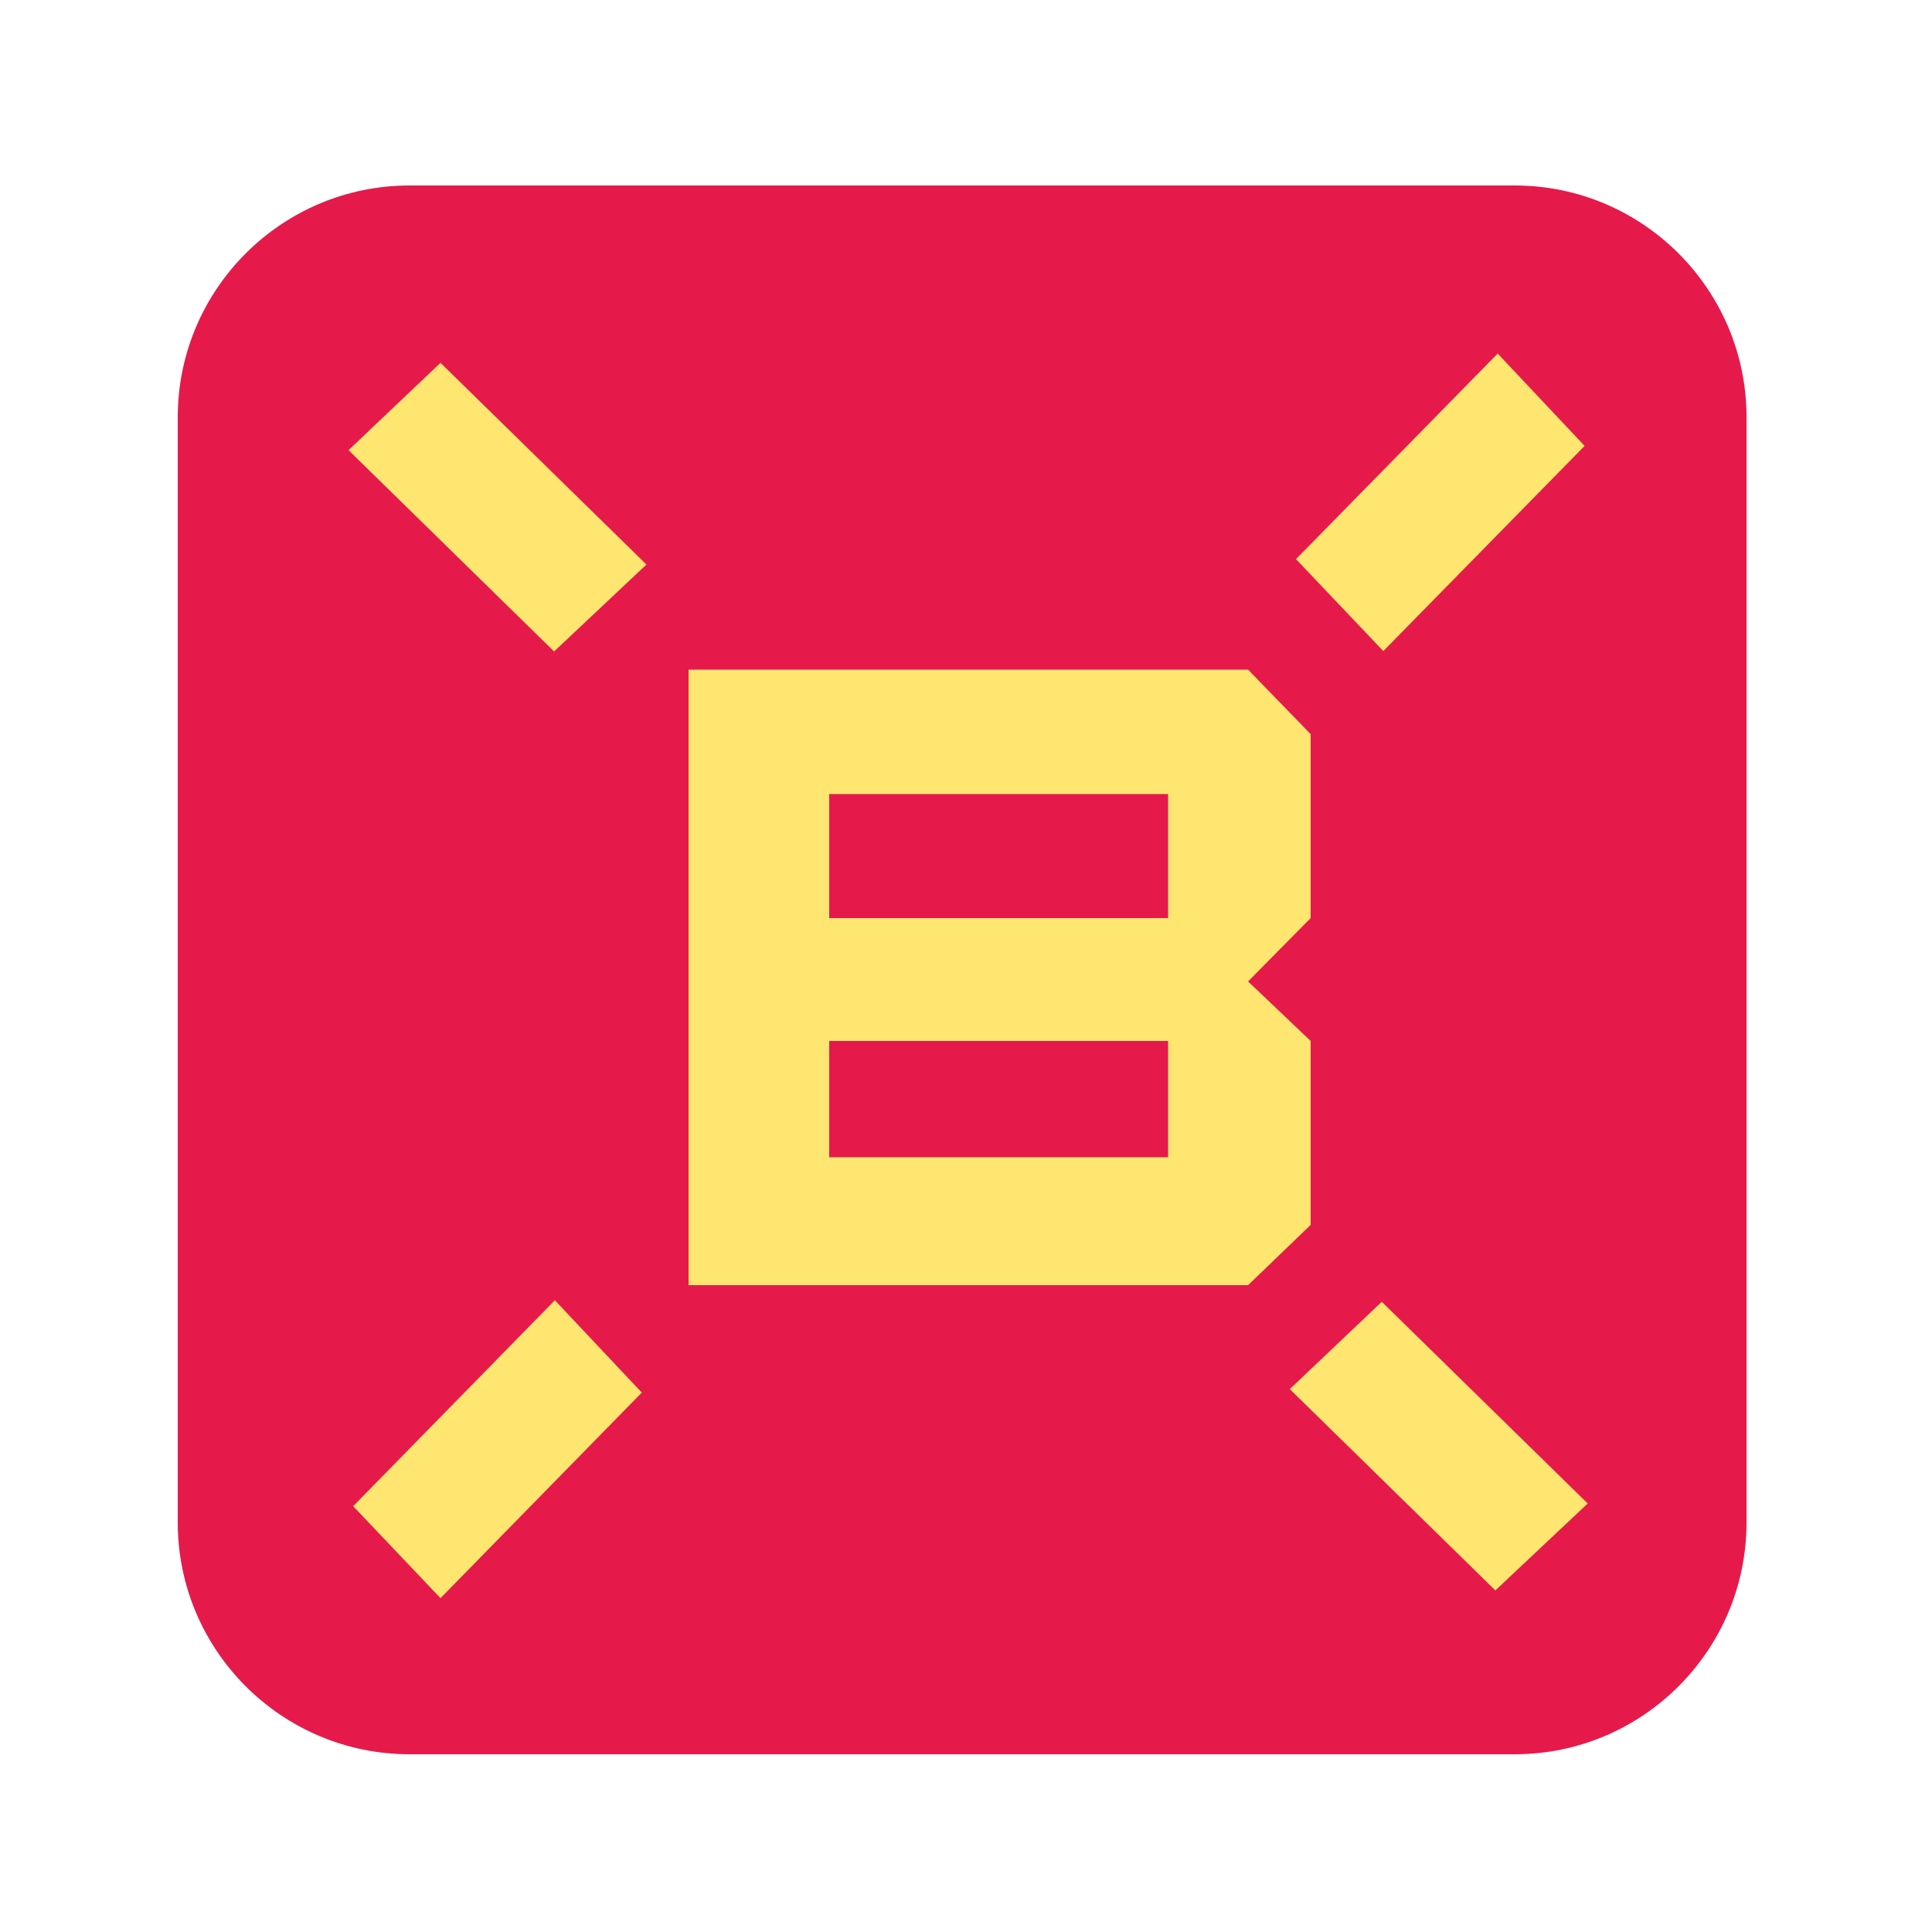 <?xml version="1.0" encoding="UTF-8"?> <!-- Generator: Adobe Illustrator 24.3.0, SVG Export Plug-In . SVG Version: 6.00 Build 0) --> <svg xmlns="http://www.w3.org/2000/svg" xmlns:xlink="http://www.w3.org/1999/xlink" x="0px" y="0px" viewBox="0 0 500 500" style="enable-background:new 0 0 500 500;" xml:space="preserve"> <style type="text/css"> .st0{enable-background:new ;} .st1{fill-rule:evenodd;clip-rule:evenodd;fill:#E51A4B;} .st2{fill-rule:evenodd;clip-rule:evenodd;fill:#FFE670;} </style> <g id="Прямоугольник_x2C__скругл._углы_1_1_" class="st0"> <g id="Прямоугольник_x2C__скругл._углы_1"> <g> <path class="st1" d="M392,48H106c-33.1,0-60,26.9-60,60v286c0,33.1,26.9,60,60,60h286c33.1,0,60-26.9,60-60V108 C452,74.9,425.1,48,392,48z"></path> </g> </g> </g> <g id="Фигура_1_1_" class="st0"> <g id="Фигура_1"> <g> <polygon class="st2" points="339.2,190 323,173.3 178.2,173.3 178.2,332.6 323,332.6 339.2,317 339.2,269.4 323,254 339.2,237.6 "></polygon> </g> </g> </g> <g id="Фигура_4_1_" class="st0"> <g id="Фигура_4"> <g> <path class="st2" d="M91.4,389.8l22.6,23.8l52.1-53.2l-22.5-23.9L91.4,389.8z M410.1,115.4l-22.5-23.9l-52.2,53.2l22.6,23.8 L410.1,115.4z M357.6,336.9l-23.8,22.6l53.2,52.1l23.9-22.5L357.6,336.9z M90.2,116.5l53.2,52.1l23.9-22.5L114,93.9L90.2,116.5z"></path> </g> </g> </g> <g id="Фигура_3_1_" class="st0"> <g id="Фигура_3"> <g> <path class="st1" d="M214.6,205.5v32.1h87.7v-32.1H214.6z M214.6,299.5h87.7v-30.1h-87.7V299.5z"></path> </g> </g> </g> </svg> 